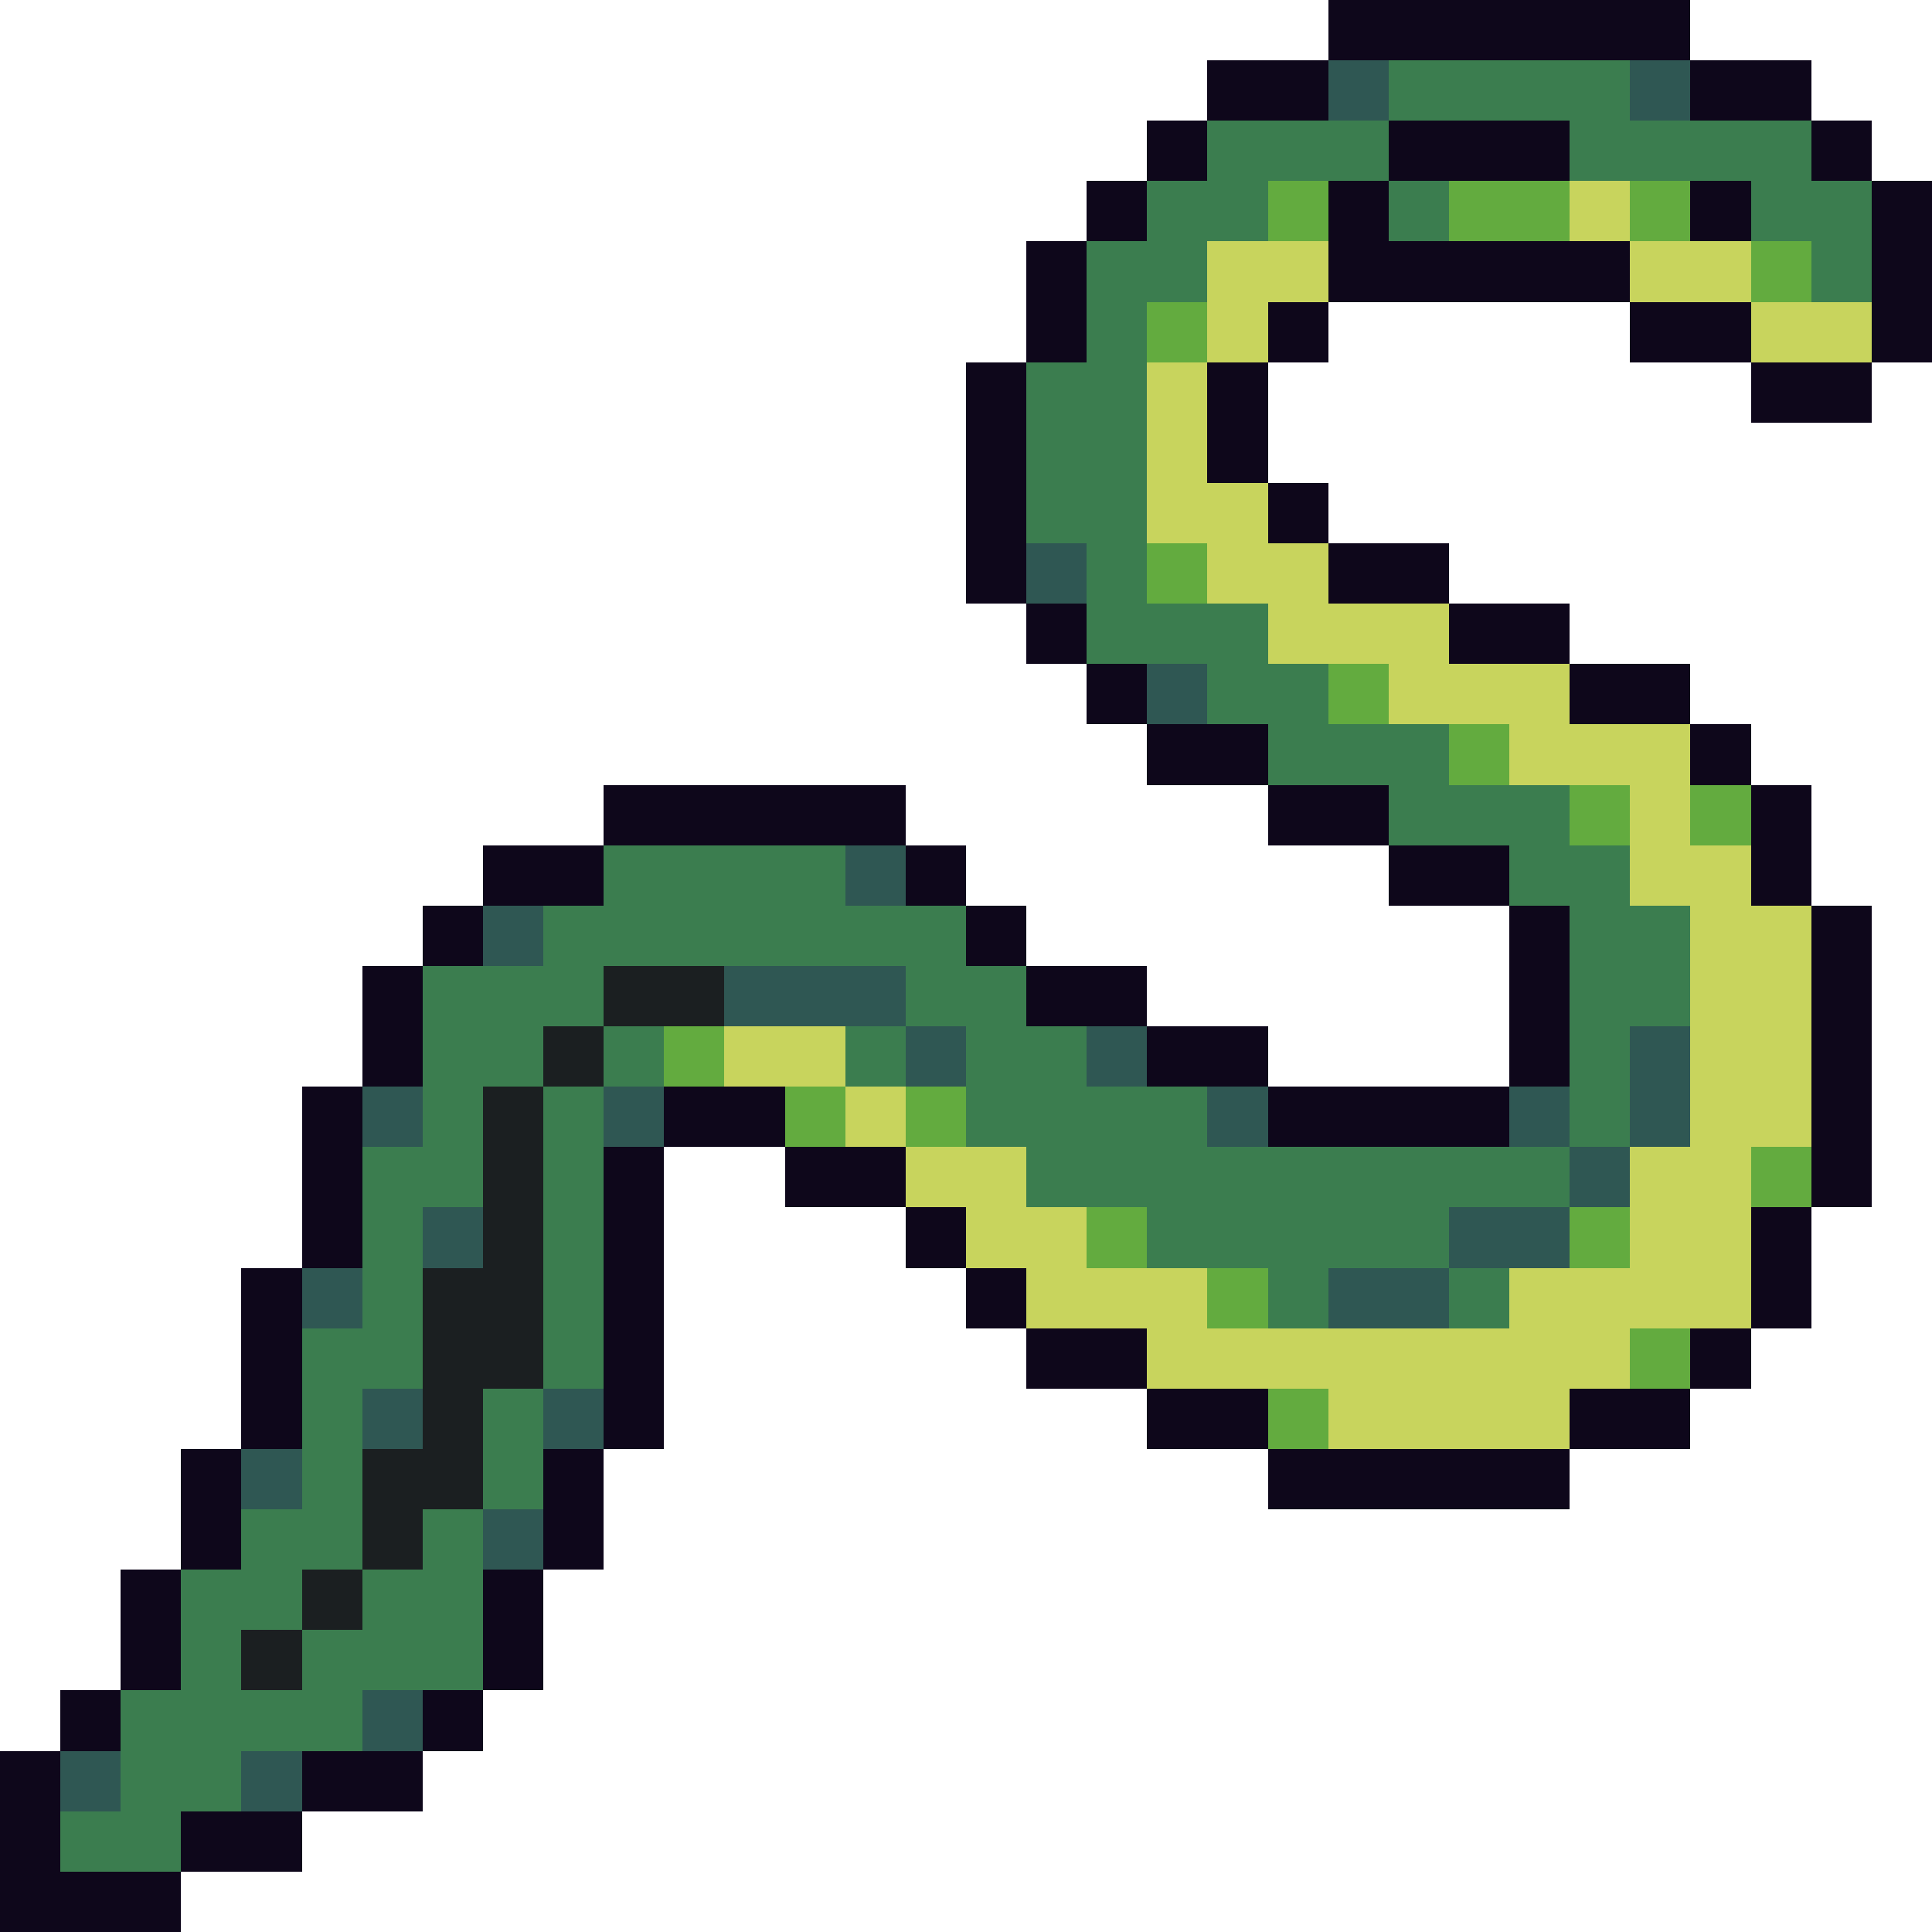 <svg xmlns="http://www.w3.org/2000/svg" viewBox="0 -0.5 32 32" shape-rendering="crispEdges">
<path stroke="#0e071b" d="M22 0h6M20 1h2M28 1h2M19 2h1M23 2h3M30 2h1M18 3h1M22 3h1M28 3h1M31 3h1M17 4h1M22 4h5M31 4h1M17 5h1M21 5h1M27 5h2M31 5h1M16 6h1M20 6h1M29 6h2M16 7h1M20 7h1M16 8h1M21 8h1M16 9h1M22 9h2M17 10h1M24 10h2M18 11h1M26 11h2M19 12h2M28 12h1M10 13h5M21 13h2M29 13h1M8 14h2M15 14h1M23 14h2M29 14h1M7 15h1M16 15h1M25 15h1M30 15h1M6 16h1M17 16h2M25 16h1M30 16h1M6 17h1M19 17h2M25 17h1M30 17h1M5 18h1M11 18h2M21 18h4M30 18h1M5 19h1M10 19h1M13 19h2M30 19h1M5 20h1M10 20h1M15 20h1M29 20h1M4 21h1M10 21h1M16 21h1M29 21h1M4 22h1M10 22h1M17 22h2M28 22h1M4 23h1M10 23h1M19 23h2M26 23h2M3 24h1M9 24h1M21 24h5M3 25h1M9 25h1M2 26h1M8 26h1M2 27h1M8 27h1M1 28h1M7 28h1M0 29h1M5 29h2M0 30h1M3 30h2M0 31h3" />
<path stroke="#2f5753" d="M22 1h1M27 1h1M17 9h1M19 11h1M14 14h1M8 15h1M12 16h3M15 17h1M18 17h1M27 17h1M6 18h1M10 18h1M20 18h1M25 18h1M27 18h1M26 19h1M7 20h1M24 20h2M5 21h1M22 21h2M6 23h1M9 23h1M4 24h1M8 25h1M6 28h1M1 29h1M4 29h1" />
<path stroke="#3b7d4f" d="M23 1h4M20 2h3M26 2h4M19 3h2M23 3h1M29 3h2M18 4h2M30 4h1M18 5h1M17 6h2M17 7h2M17 8h2M18 9h1M18 10h3M20 11h2M21 12h3M23 13h3M10 14h4M25 14h2M9 15h7M26 15h2M7 16h3M15 16h2M26 16h2M7 17h2M10 17h1M14 17h1M16 17h2M26 17h1M7 18h1M9 18h1M16 18h4M26 18h1M6 19h2M9 19h1M17 19h9M6 20h1M9 20h1M19 20h5M6 21h1M9 21h1M21 21h1M24 21h1M5 22h2M9 22h1M5 23h1M8 23h1M5 24h1M8 24h1M4 25h2M7 25h1M3 26h2M6 26h2M3 27h1M5 27h3M2 28h4M2 29h2M1 30h2" />
<path stroke="#63ab3f" d="M21 3h1M24 3h2M27 3h1M29 4h1M19 5h1M19 9h1M22 11h1M24 12h1M26 13h1M28 13h1M11 17h1M13 18h1M15 18h1M29 19h1M18 20h1M26 20h1M20 21h1M27 22h1M21 23h1" />
<path stroke="#c8d45d" d="M26 3h1M20 4h2M27 4h2M20 5h1M29 5h2M19 6h1M19 7h1M19 8h2M20 9h2M21 10h3M23 11h3M25 12h3M27 13h1M27 14h2M28 15h2M28 16h2M12 17h2M28 17h2M14 18h1M28 18h2M15 19h2M27 19h2M16 20h2M27 20h2M17 21h3M25 21h4M19 22h8M22 23h4" />
<path stroke="#1b1f21" d="M10 16h2M9 17h1M8 18h1M8 19h1M8 20h1M7 21h2M7 22h2M7 23h1M6 24h2M6 25h1M5 26h1M4 27h1" />
</svg>